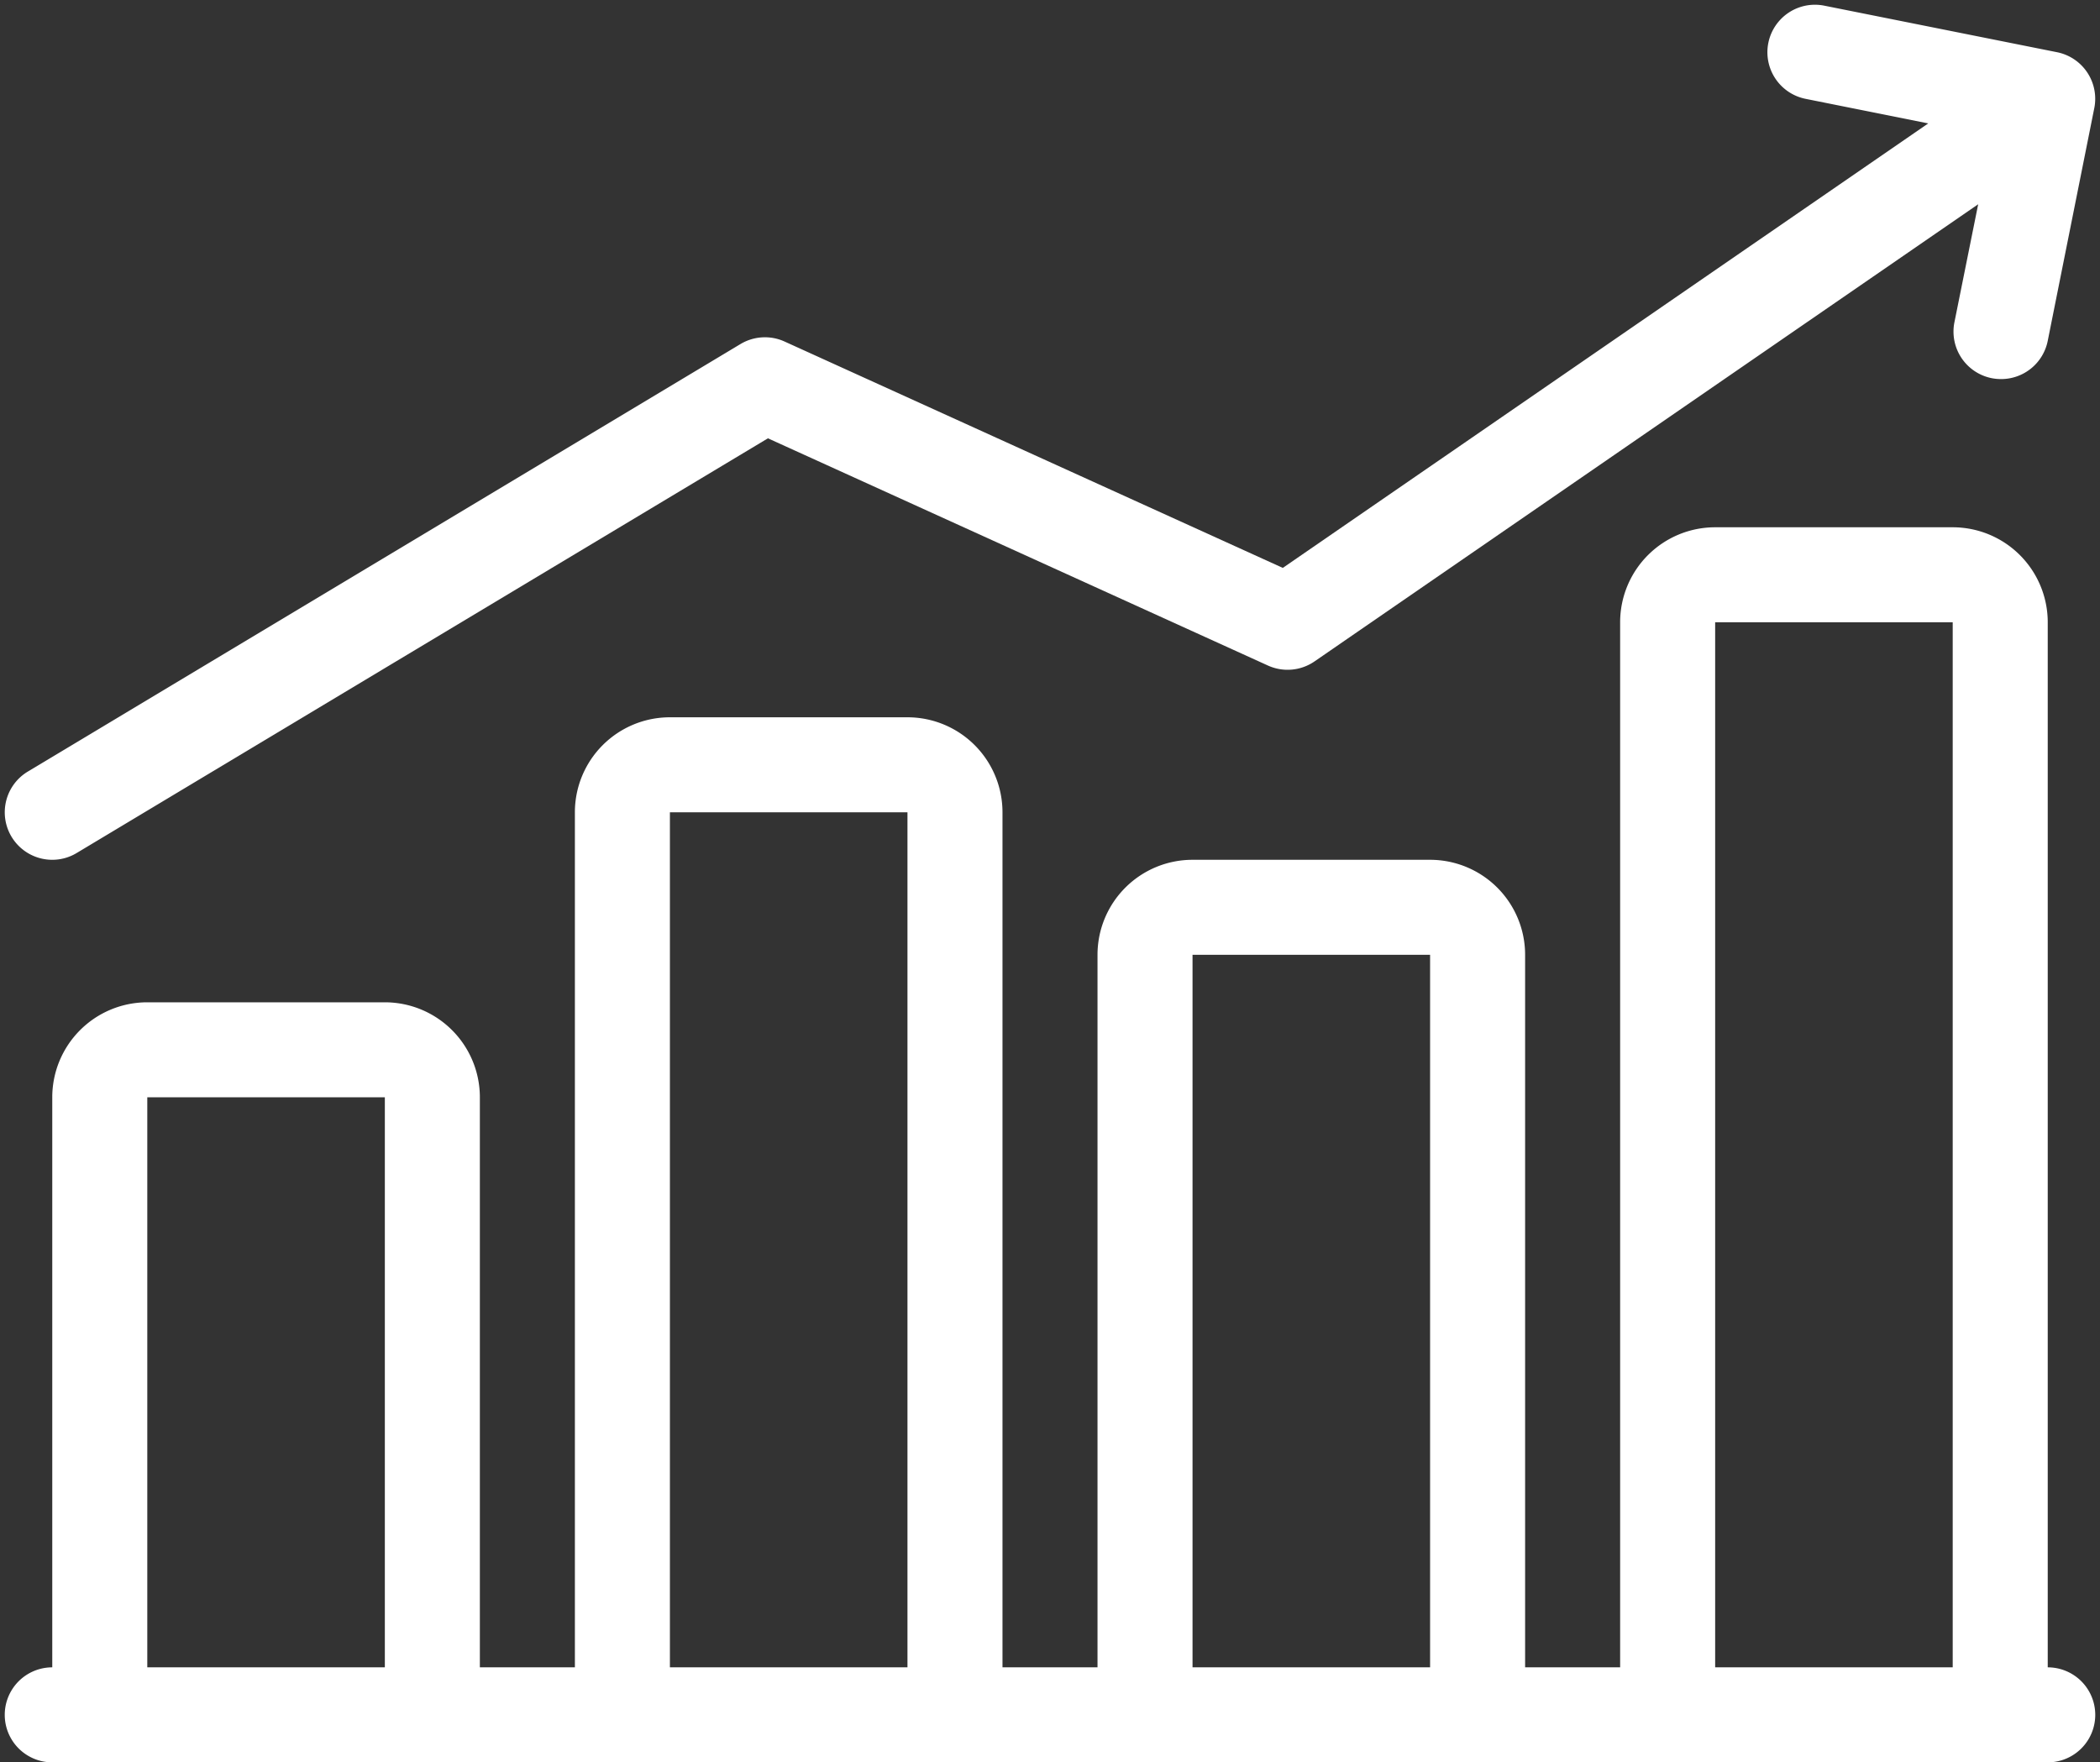 <?xml version="1.0" encoding="UTF-8" standalone="no"?><svg xmlns="http://www.w3.org/2000/svg" xmlns:xlink="http://www.w3.org/1999/xlink" fill="#ffffff" height="37.1" preserveAspectRatio="xMidYMid meet" version="1" viewBox="1.9 4.9 44.2 37.1" width="44.2" zoomAndPan="magnify"><rect x="1.9" y="4.9" width="44.2" height="37.1" fill="#333333" stroke="none"/><g data-name="21 - 30"><g id="change1_1"><path d="M3,23a.994.994,0,0,0,.514-.143l14.549-8.73L28.586,18.91a1,1,0,0,0,.981-.086L43.536,9.2l-.5,2.484a1,1,0,0,0,.784,1.177,1.037,1.037,0,0,0,.2.019,1,1,0,0,0,.979-.8l.98-4.9A1,1,0,0,0,45.2,6l-4.9-.98A1,1,0,0,0,39.9,6.98l2.585.518L28.9,16.855,18.414,12.09a1,1,0,0,0-.929.053l-15,9A1,1,0,0,0,3,23Z"/><path d="M45,40V18a2,2,0,0,0-2-2H38a2,2,0,0,0-2,2V40H34V25a2,2,0,0,0-2-2H27a2,2,0,0,0-2,2V40H23V22a2,2,0,0,0-2-2H16a2,2,0,0,0-2,2V40H12V28a2,2,0,0,0-2-2H5a2,2,0,0,0-2,2V40a1,1,0,0,0,0,2H45a1,1,0,0,0,0-2ZM38,18h5V40H38ZM27,25h5V40H27ZM16,22h5V40H16ZM5,28h5V40H5Z"/></g></g></svg>